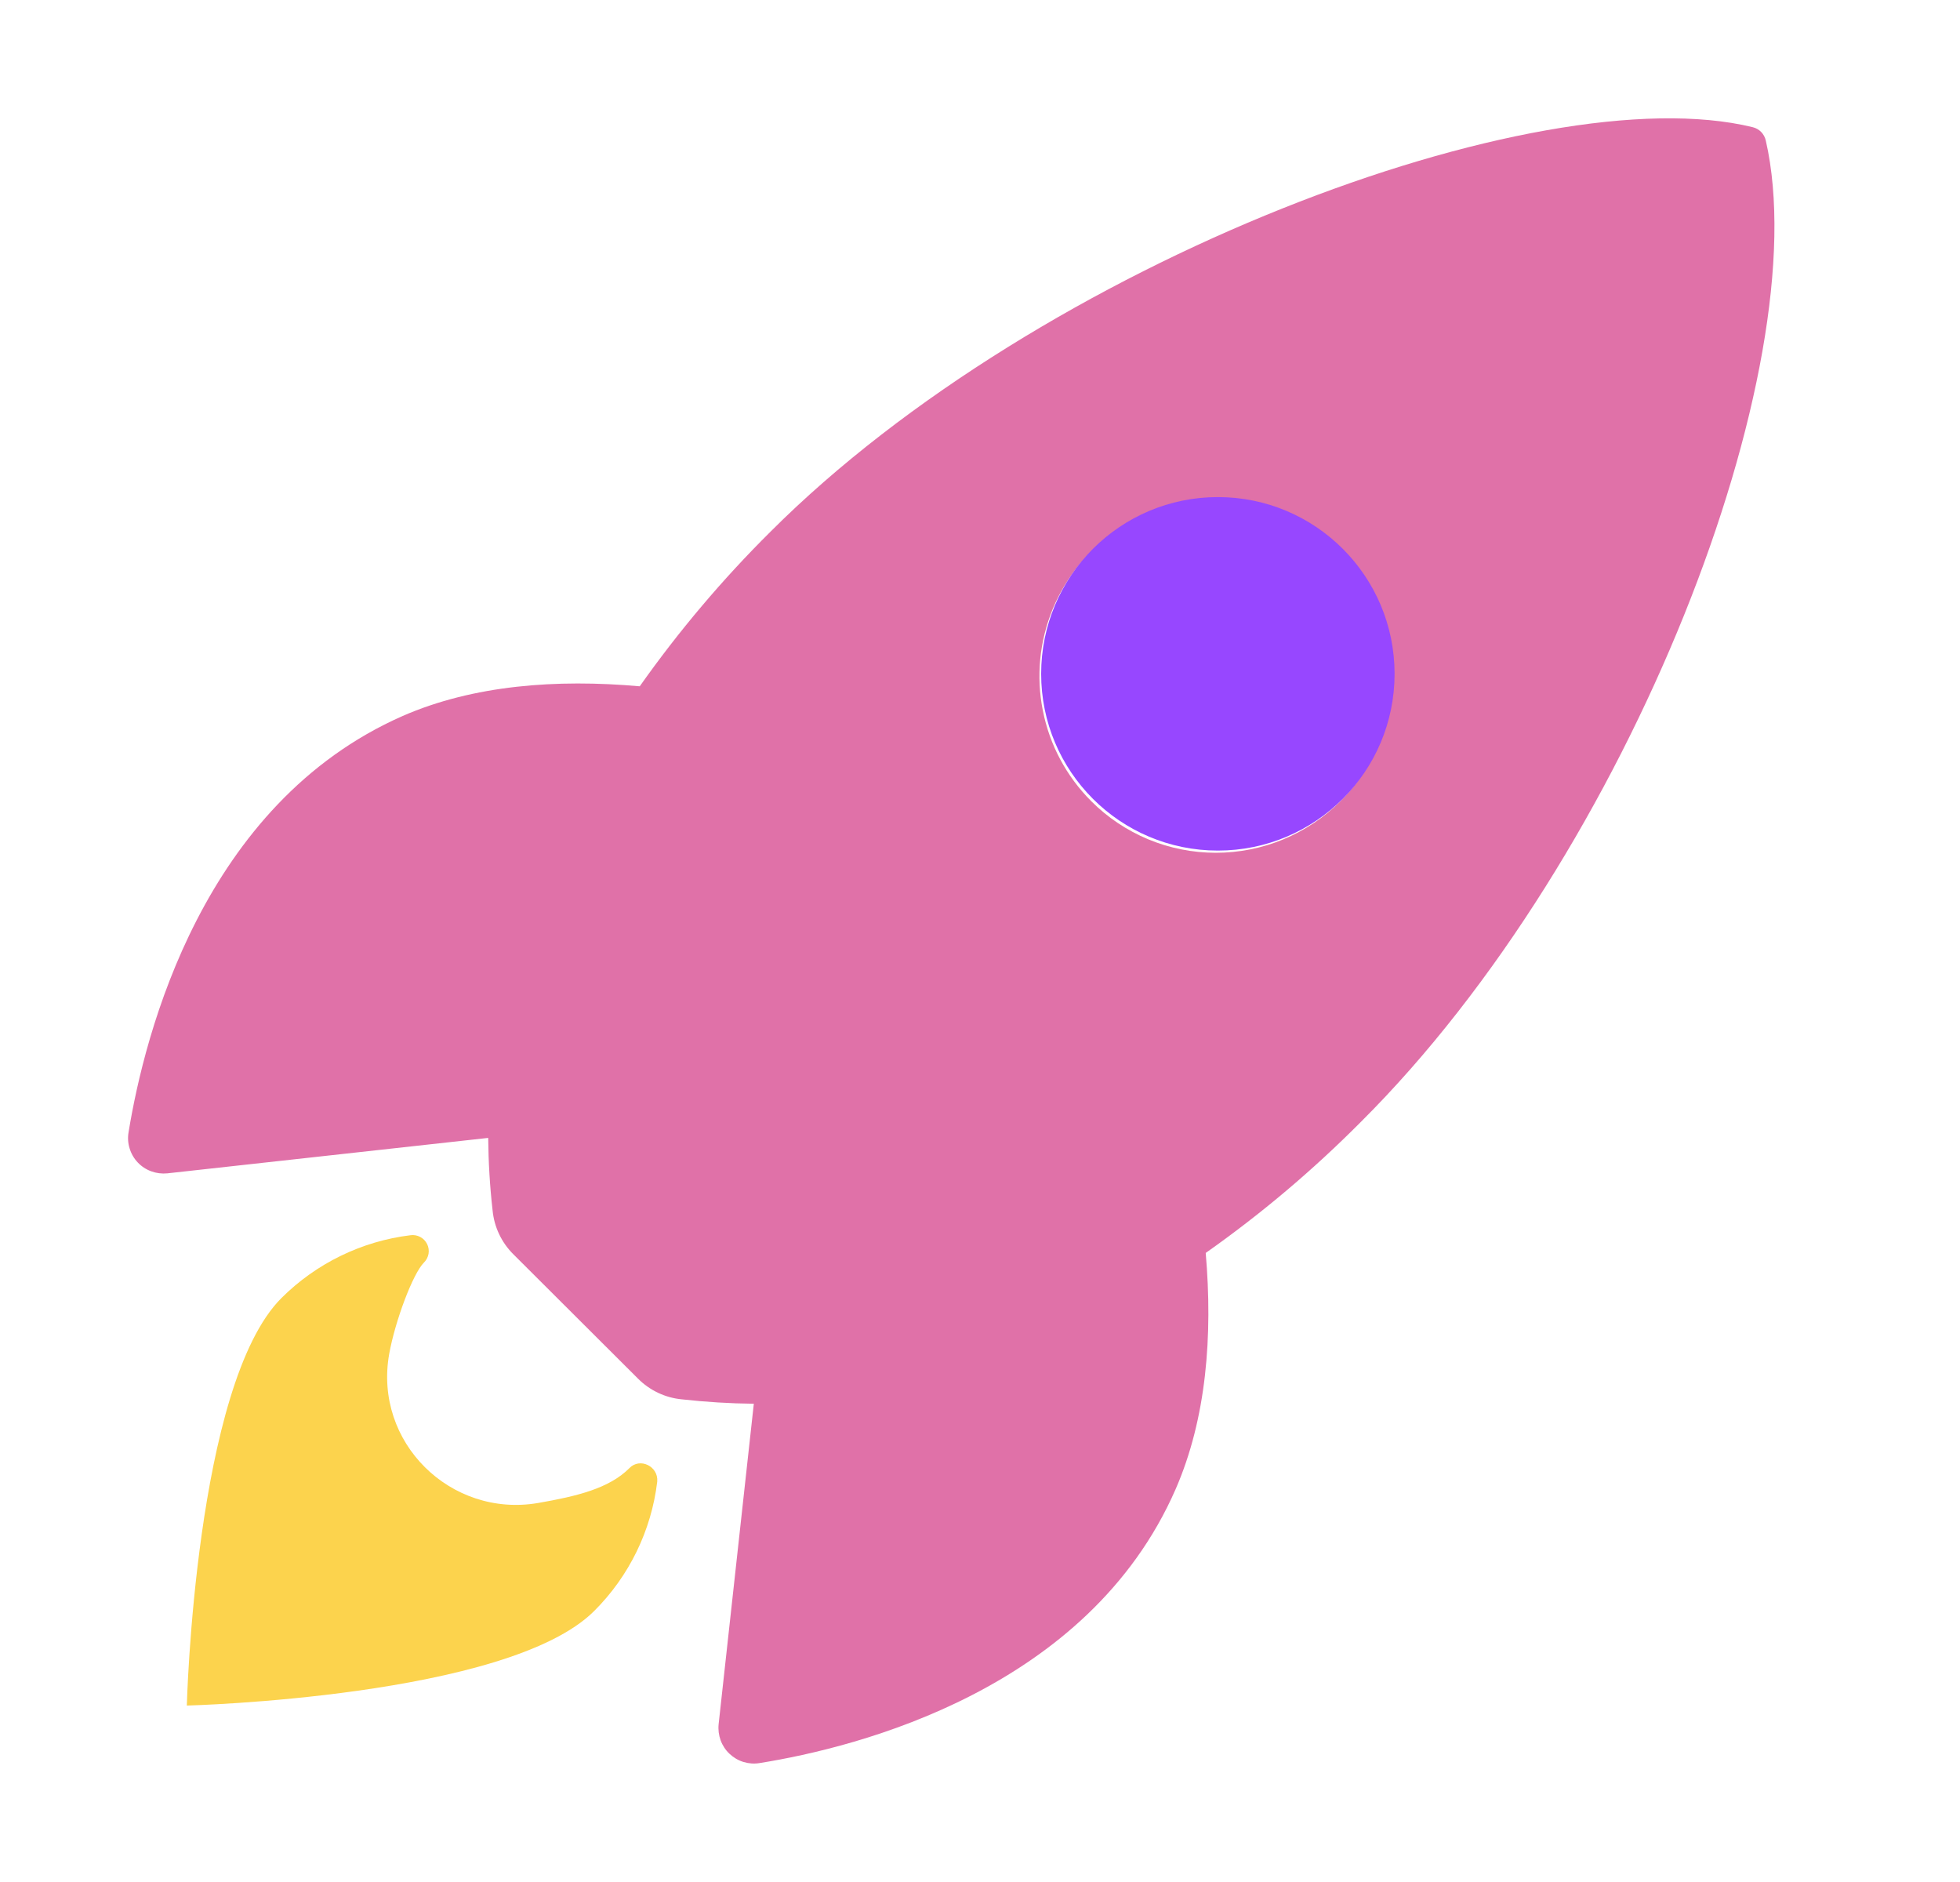 <svg width="25" height="24" viewBox="0 0 25 24" fill="none" xmlns="http://www.w3.org/2000/svg">
    <path
        d="M22.523 1.793C22.514 1.752 22.494 1.714 22.464 1.683C22.435 1.653 22.397 1.632 22.356 1.622C19.611 0.951 13.267 3.343 9.83 6.778C9.217 7.386 8.658 8.047 8.16 8.752C7.1 8.658 6.04 8.736 5.137 9.13C2.588 10.252 1.846 13.178 1.64 14.438C1.628 14.507 1.632 14.577 1.653 14.644C1.673 14.711 1.708 14.772 1.756 14.823C1.804 14.874 1.863 14.913 1.929 14.937C1.994 14.961 2.065 14.97 2.134 14.963L6.227 14.511C6.23 14.82 6.248 15.128 6.283 15.435C6.303 15.648 6.398 15.847 6.55 15.997L8.135 17.578C8.285 17.73 8.484 17.825 8.697 17.845C9.002 17.879 9.309 17.898 9.615 17.901L9.166 21.989C9.159 22.058 9.168 22.128 9.192 22.194C9.216 22.259 9.255 22.319 9.306 22.366C9.357 22.414 9.418 22.45 9.485 22.47C9.552 22.49 9.623 22.495 9.691 22.483C10.948 22.282 13.88 21.54 14.995 18.991C15.389 18.088 15.47 17.033 15.379 15.978C16.086 15.48 16.748 14.921 17.357 14.308C20.805 10.877 23.183 4.675 22.523 1.793ZM13.918 10.216C13.603 9.901 13.388 9.5 13.302 9.063C13.214 8.627 13.259 8.175 13.429 7.763C13.6 7.352 13.888 7.001 14.258 6.753C14.628 6.506 15.063 6.374 15.508 6.374C15.953 6.374 16.388 6.506 16.758 6.753C17.128 7.001 17.417 7.352 17.587 7.763C17.757 8.175 17.802 8.627 17.715 9.063C17.628 9.5 17.413 9.901 17.099 10.216C16.89 10.425 16.642 10.59 16.369 10.704C16.096 10.817 15.804 10.875 15.508 10.875C15.213 10.875 14.92 10.817 14.647 10.704C14.374 10.59 14.126 10.425 13.918 10.216Z"
        fill="#E071A8" />
    <path
        d="M8.027 18.723C7.77 18.981 7.358 19.081 6.862 19.167C5.748 19.357 4.764 18.394 4.964 17.267C5.041 16.84 5.267 16.242 5.407 16.101C5.438 16.071 5.458 16.032 5.466 15.989C5.473 15.947 5.467 15.903 5.448 15.865C5.429 15.826 5.398 15.794 5.36 15.774C5.322 15.754 5.279 15.746 5.236 15.752C4.613 15.828 4.033 16.111 3.589 16.554C2.487 17.657 2.383 21.75 2.383 21.75C2.383 21.75 6.478 21.646 7.58 20.543C8.025 20.099 8.308 19.519 8.383 18.895C8.401 18.699 8.162 18.582 8.027 18.723Z"
        fill="#FCD34D" />
    <circle cx="15.534" cy="8.593" r="2.254" fill="#9747FF" />
</svg>
